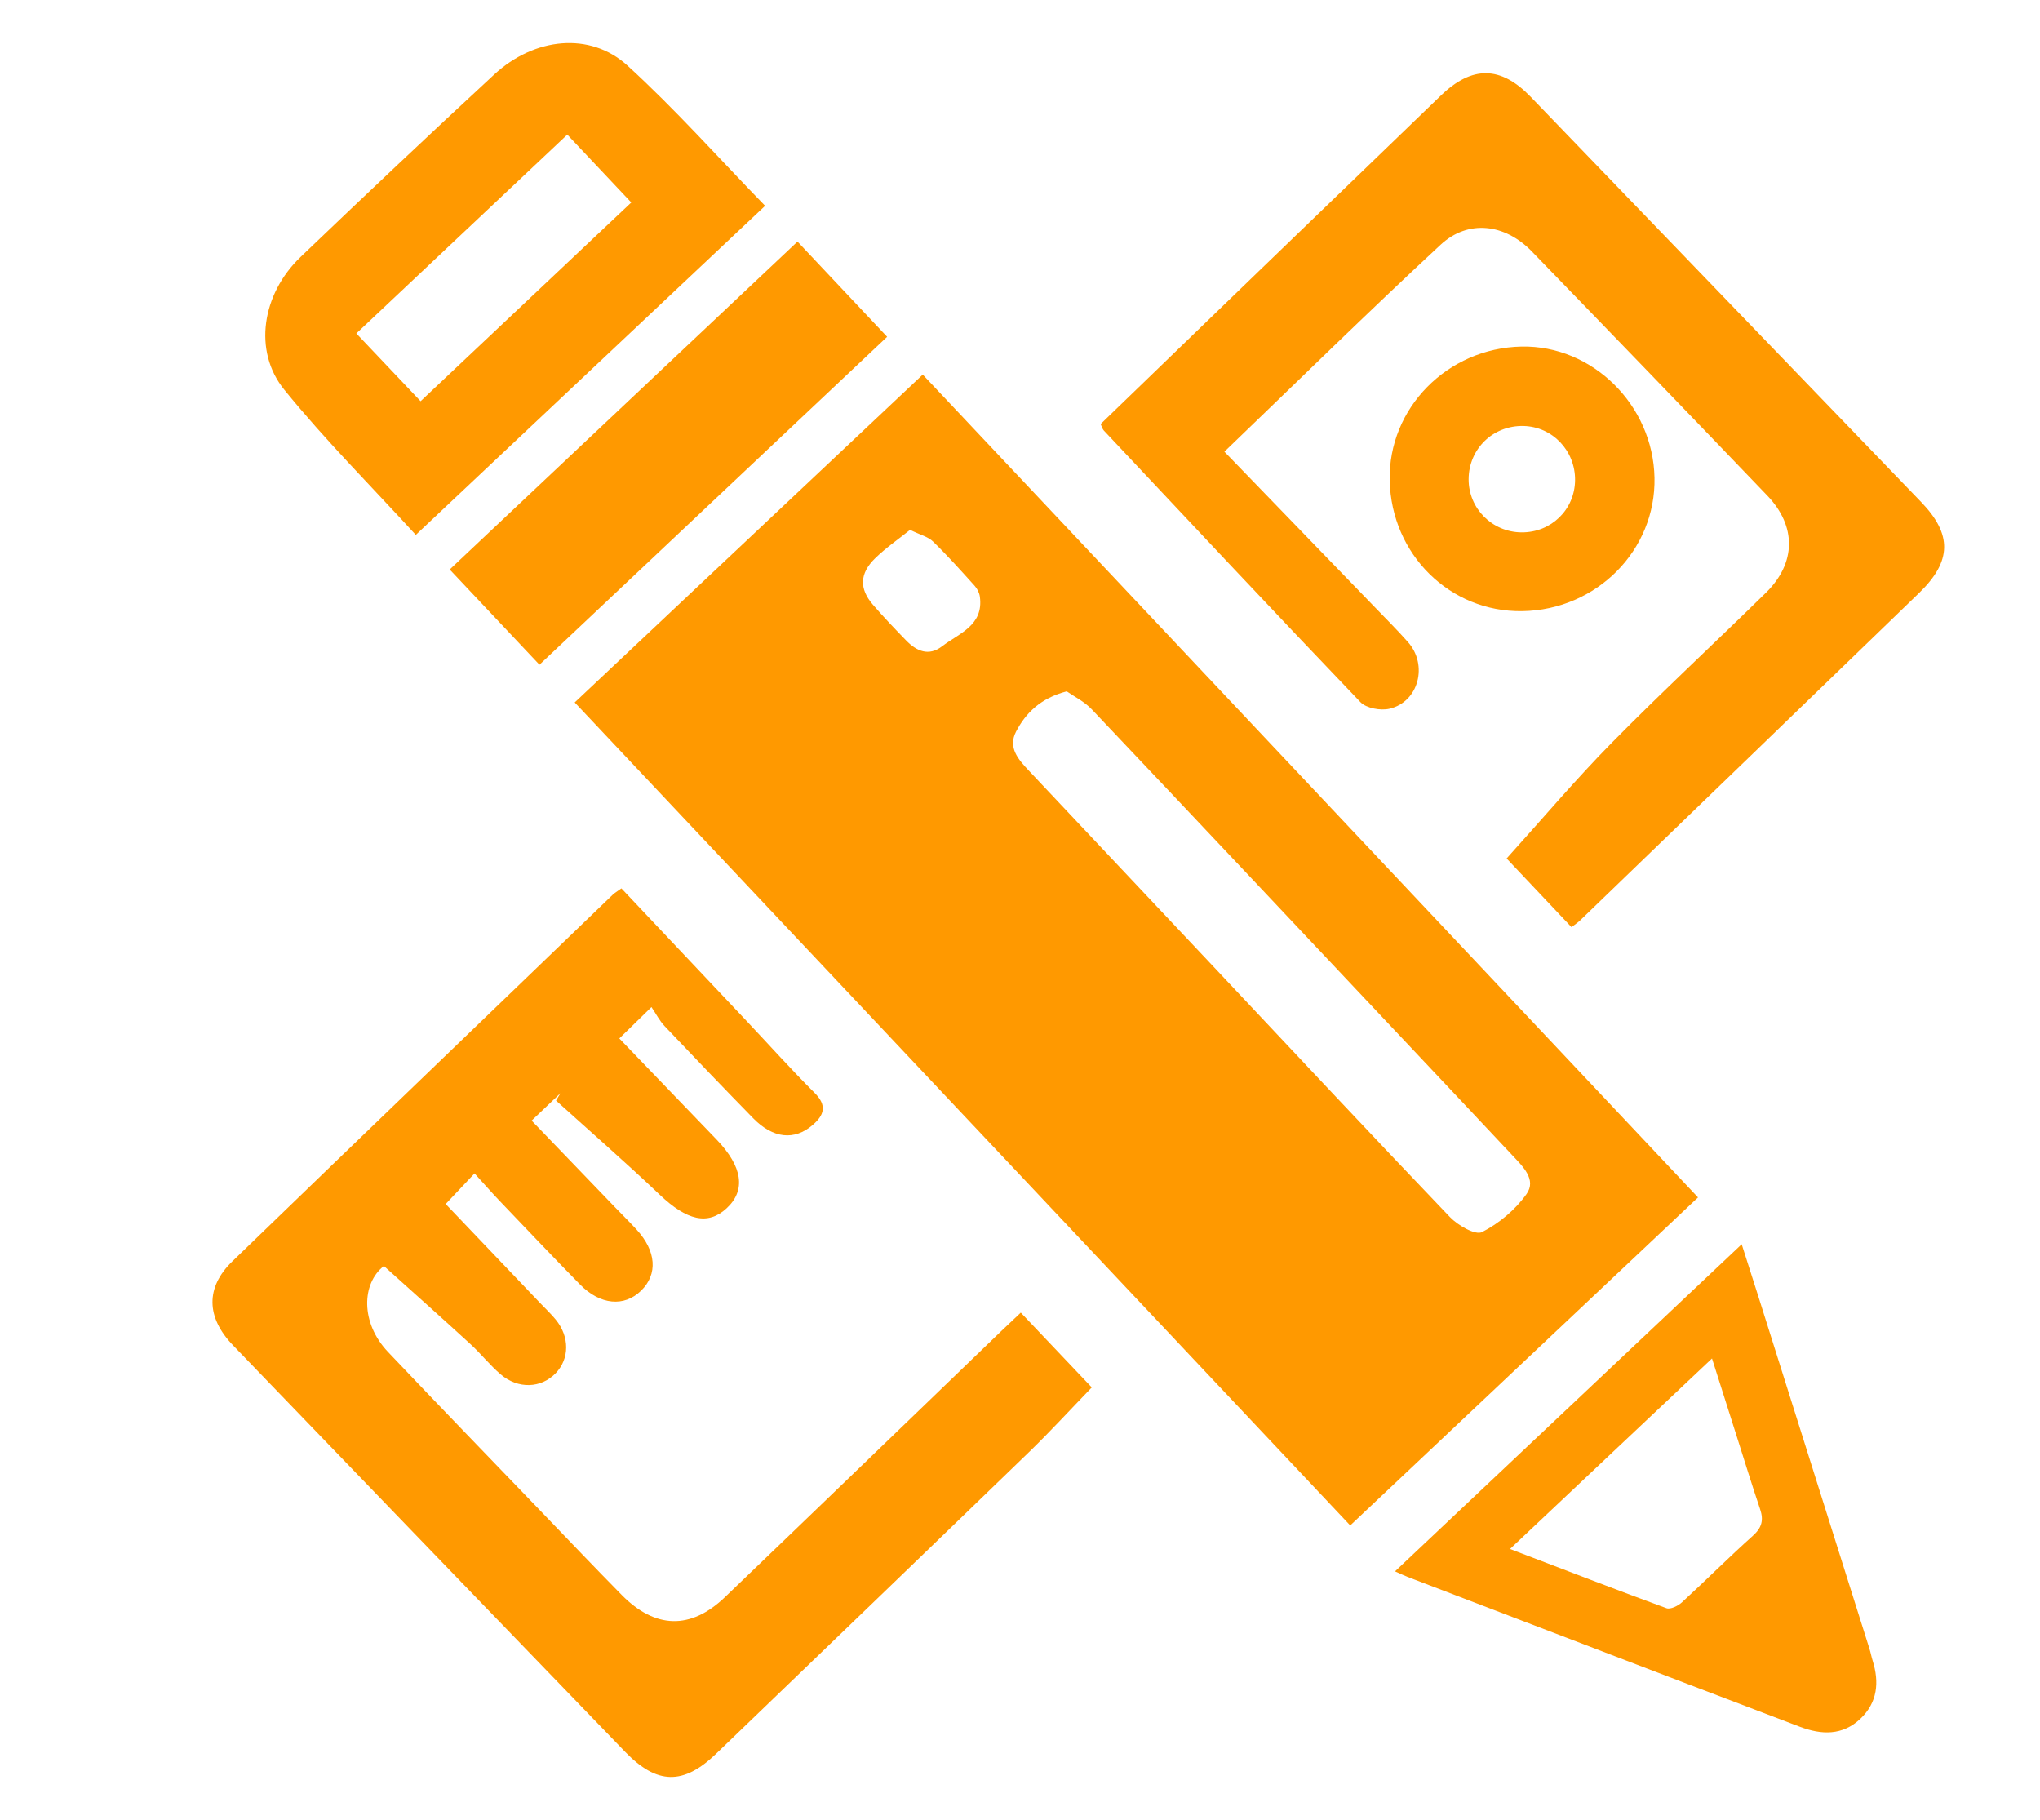 <?xml version="1.0"?>
<svg t="1559570760879" class="icon" style="" viewBox="0 0 1148 1024" version="1.1" xmlns="http://www.w3.org/2000/svg" p-id="9131" xmlns:xlink="http://www.w3.org/1999/xlink" width="53.812" height="48"><defs><style type="text/css"></style></defs><path d="M955.551 673.716c-65.578 61.838-130.097 122.676-195.721 184.555-145.562-154.449-290.629-308.374-436.417-463.059 65.619-61.794 130.355-122.76 195.863-184.443C664.888 365.278 809.802 519.052 955.551 673.716zM600.293 388.964c-14.62 3.839-23.007 12.047-28.543 22.721-4.701 9.071 1.482 15.817 7.403 22.094 34.754 36.847 69.488 73.715 104.21 110.595 44.118 46.86 88.07 93.888 132.568 140.387 4.486 4.687 14.33 10.37 18.056 8.471 9.606-4.898 18.825-12.619 25.07-21.429 5.756-8.114-2.132-15.535-7.899-21.687-20.847-22.229-41.764-44.394-62.666-66.571-57.992-61.527-115.934-123.092-174.1-184.447C610.199 394.669 604.34 391.819 600.293 388.964zM512.136 298.119c-6.518 5.232-13.609 10.084-19.667 15.995-8.801 8.592-8.988 17.148-1.192 26.169 5.966 6.904 12.285 13.511 18.651 20.058 5.847 6.005 12.676 9.084 20.239 3.276 9.549-7.337 23.449-11.662 21.245-27.903-0.291-2.141-1.453-4.477-2.91-6.09-7.638-8.471-15.252-16.997-23.428-24.926C522.28 301.983 517.864 300.932 512.136 298.119zM349.699 499.84c23.762 25.16 47.037 49.789 70.284 74.438 12.809 13.58 25.267 27.5 38.478 40.677 7.17 7.149 5.25 12.546-1.185 18.068-10.278 8.824-22.238 7.574-33.395-3.825-16.787-17.162-33.409-34.489-49.919-51.918-2.848-3.006-4.786-6.877-7.355-10.66-7.412 7.229-12.443 12.141-18.095 17.654 18.407 19.123 36.605 38.023 54.789 56.942 14.632 15.218 16.542 28.497 5.589 38.627-10.583 9.784-22.412 6.817-37.611-7.618-19.047-18.095-38.876-35.37-58.367-52.996 0.817-1.373 1.633-2.743 2.452-4.12-5.092 4.843-10.185 9.681-16.19 15.394 16.039 16.661 31.565 32.8 47.101 48.931 3.965 4.115 8.048 8.123 11.912 12.328 11.166 12.154 12.099 25.132 2.596 34.418-9.492 9.267-22.984 8.123-34.345-3.441-15.222-15.494-30.17-31.259-45.177-46.963-4.445-4.655-8.689-9.498-14.211-15.558-5.9 6.25-10.77 11.406-16.242 17.203 18.207 19.088 35.772 37.497 53.332 55.908 2.892 3.029 5.969 5.916 8.613 9.151 7.874 9.642 7.767 22.06-0.062 30.165-8.192 8.48-21.111 9.029-30.982 0.595-6.055-5.17-11.049-11.569-16.933-16.965-16.002-14.673-32.222-29.106-48.736-43.98-12.555 9.793-13.28 31.906 2.272 48.318 28.577 30.156 57.5 59.98 86.302 89.921 15.057 15.657 30.03 31.398 45.277 46.865 18.855 19.123 38.822 19.66 58.077 1.201 51.987-49.823 103.761-99.866 155.629-149.814 3.283-3.159 6.62-6.259 10.846-10.258 13.573 14.298 26.832 28.269 39.949 42.084-12.09 12.502-23.32 24.78-35.255 36.326-58.612 56.713-117.394 113.253-176.166 169.802-18.381 17.684-33.249 17.457-51.175-1.091-73.621-76.172-147.167-152.42-220.661-228.718-15.195-15.773-15.526-32.608-0.343-47.291 71.217-68.875 142.649-137.532 214.029-206.246C345.903 502.354 347.255 501.604 349.699 499.84zM689.029 254.134c28.792 29.758 56.597 58.475 84.38 87.212 6.353 6.572 12.841 13.037 18.901 19.877 11.461 12.939 6.033 33.72-10.384 37.536-5.008 1.167-13.042-0.268-16.345-3.713-48.492-50.628-96.416-101.792-144.445-152.861-0.727-0.778-0.997-1.993-1.768-3.596 29.515-28.52 59.058-57.095 88.633-85.643 34.267-33.08 68.568-66.123 102.837-99.195 17.56-16.942 33.658-16.794 50.566 0.737 73.262 75.964 146.49 151.965 219.714 227.965 17.56 18.221 17.313 33.301-1.135 51.15-63.531 61.458-127.139 122.831-190.738 184.214-1.322 1.274-2.896 2.279-4.893 3.825-13.525-14.307-26.772-28.333-36.509-38.636 20.138-22.282 38.833-44.449 59.122-65.043 28.328-28.756 57.983-56.203 86.805-84.479 17.016-16.688 17.318-37.394 0.75-54.67-44.033-45.936-88.219-91.726-132.533-137.39-15.151-15.611-35.806-18.082-51.298-3.72C769.946 175.48 730.324 214.459 689.029 254.134zM430.563 115.801c-66.31 62.455-130.868 123.257-196.572 185.14-25.221-27.564-51.106-53.426-74.029-81.692-17.697-21.822-12.541-53.856 9.16-74.639 36.047-34.518 72.334-68.795 108.98-102.677 22.63-20.923 54.014-24.183 74.971-5.065C379.971 61.403 404.282 88.775 430.563 115.801zM319.241 75.74c-39.991 37.685-79.144 74.58-118.714 111.864 12.559 13.241 24.201 25.517 36.163 38.131 40.055-37.776 79.178-74.676 118.56-111.816C342.913 100.84 331.736 88.988 319.241 75.74zM785.04 884.107c65.404-61.7 129.534-122.193 195.094-184.04 3.379 10.576 6.245 19.463 9.052 28.362 20.964 66.427 41.919 132.854 62.858 199.285 0.689 2.176 1.091 4.44 1.773 6.618 3.825 12.193 2.747 23.551-6.863 32.684-10.102 9.601-21.966 9.132-34.155 4.504-20.992-7.975-41.983-15.947-62.959-23.963-52.621-20.111-105.237-40.24-157.853-60.378C790.254 886.516 788.582 885.681 785.04 884.107zM963.423 764.332c-38.38 36.195-75.248 70.959-113.665 107.186 30.645 11.701 59.239 22.774 88.027 33.317 2.246 0.826 6.515-1.29 8.695-3.29 13.449-12.324 26.326-25.276 39.913-37.433 5.058-4.527 6.193-8.771 4.111-14.936-4.621-13.685-8.856-27.498-13.239-41.258C972.82 793.946 968.392 779.975 963.423 764.332zM303.577 373.996c-16.956-17.983-33.313-35.333-50.512-53.577 65.395-61.636 130.136-122.66 195.725-184.481 16.842 17.885 33.15 35.198 50.445 53.563C433.761 251.24 369.041 312.266 303.577 373.996zM856.703 343.854c-40.691 0.657-73.736-31.872-74.658-73.482-0.904-40.675 32.444-74.548 74.198-75.383 39.874-0.794 74.01 32.881 74.818 73.814C931.865 309.552 898.547 343.179 856.703 343.854zM886.368 270.25c0.206-16.613-12.708-30.204-29.037-30.579-17.116-0.393-30.799 12.873-30.87 29.932-0.071 16.421 13.195 29.772 29.74 29.927C872.863 299.69 886.162 286.788 886.368 270.25z" p-id="9132" fill="#ff9900"></path></svg>
